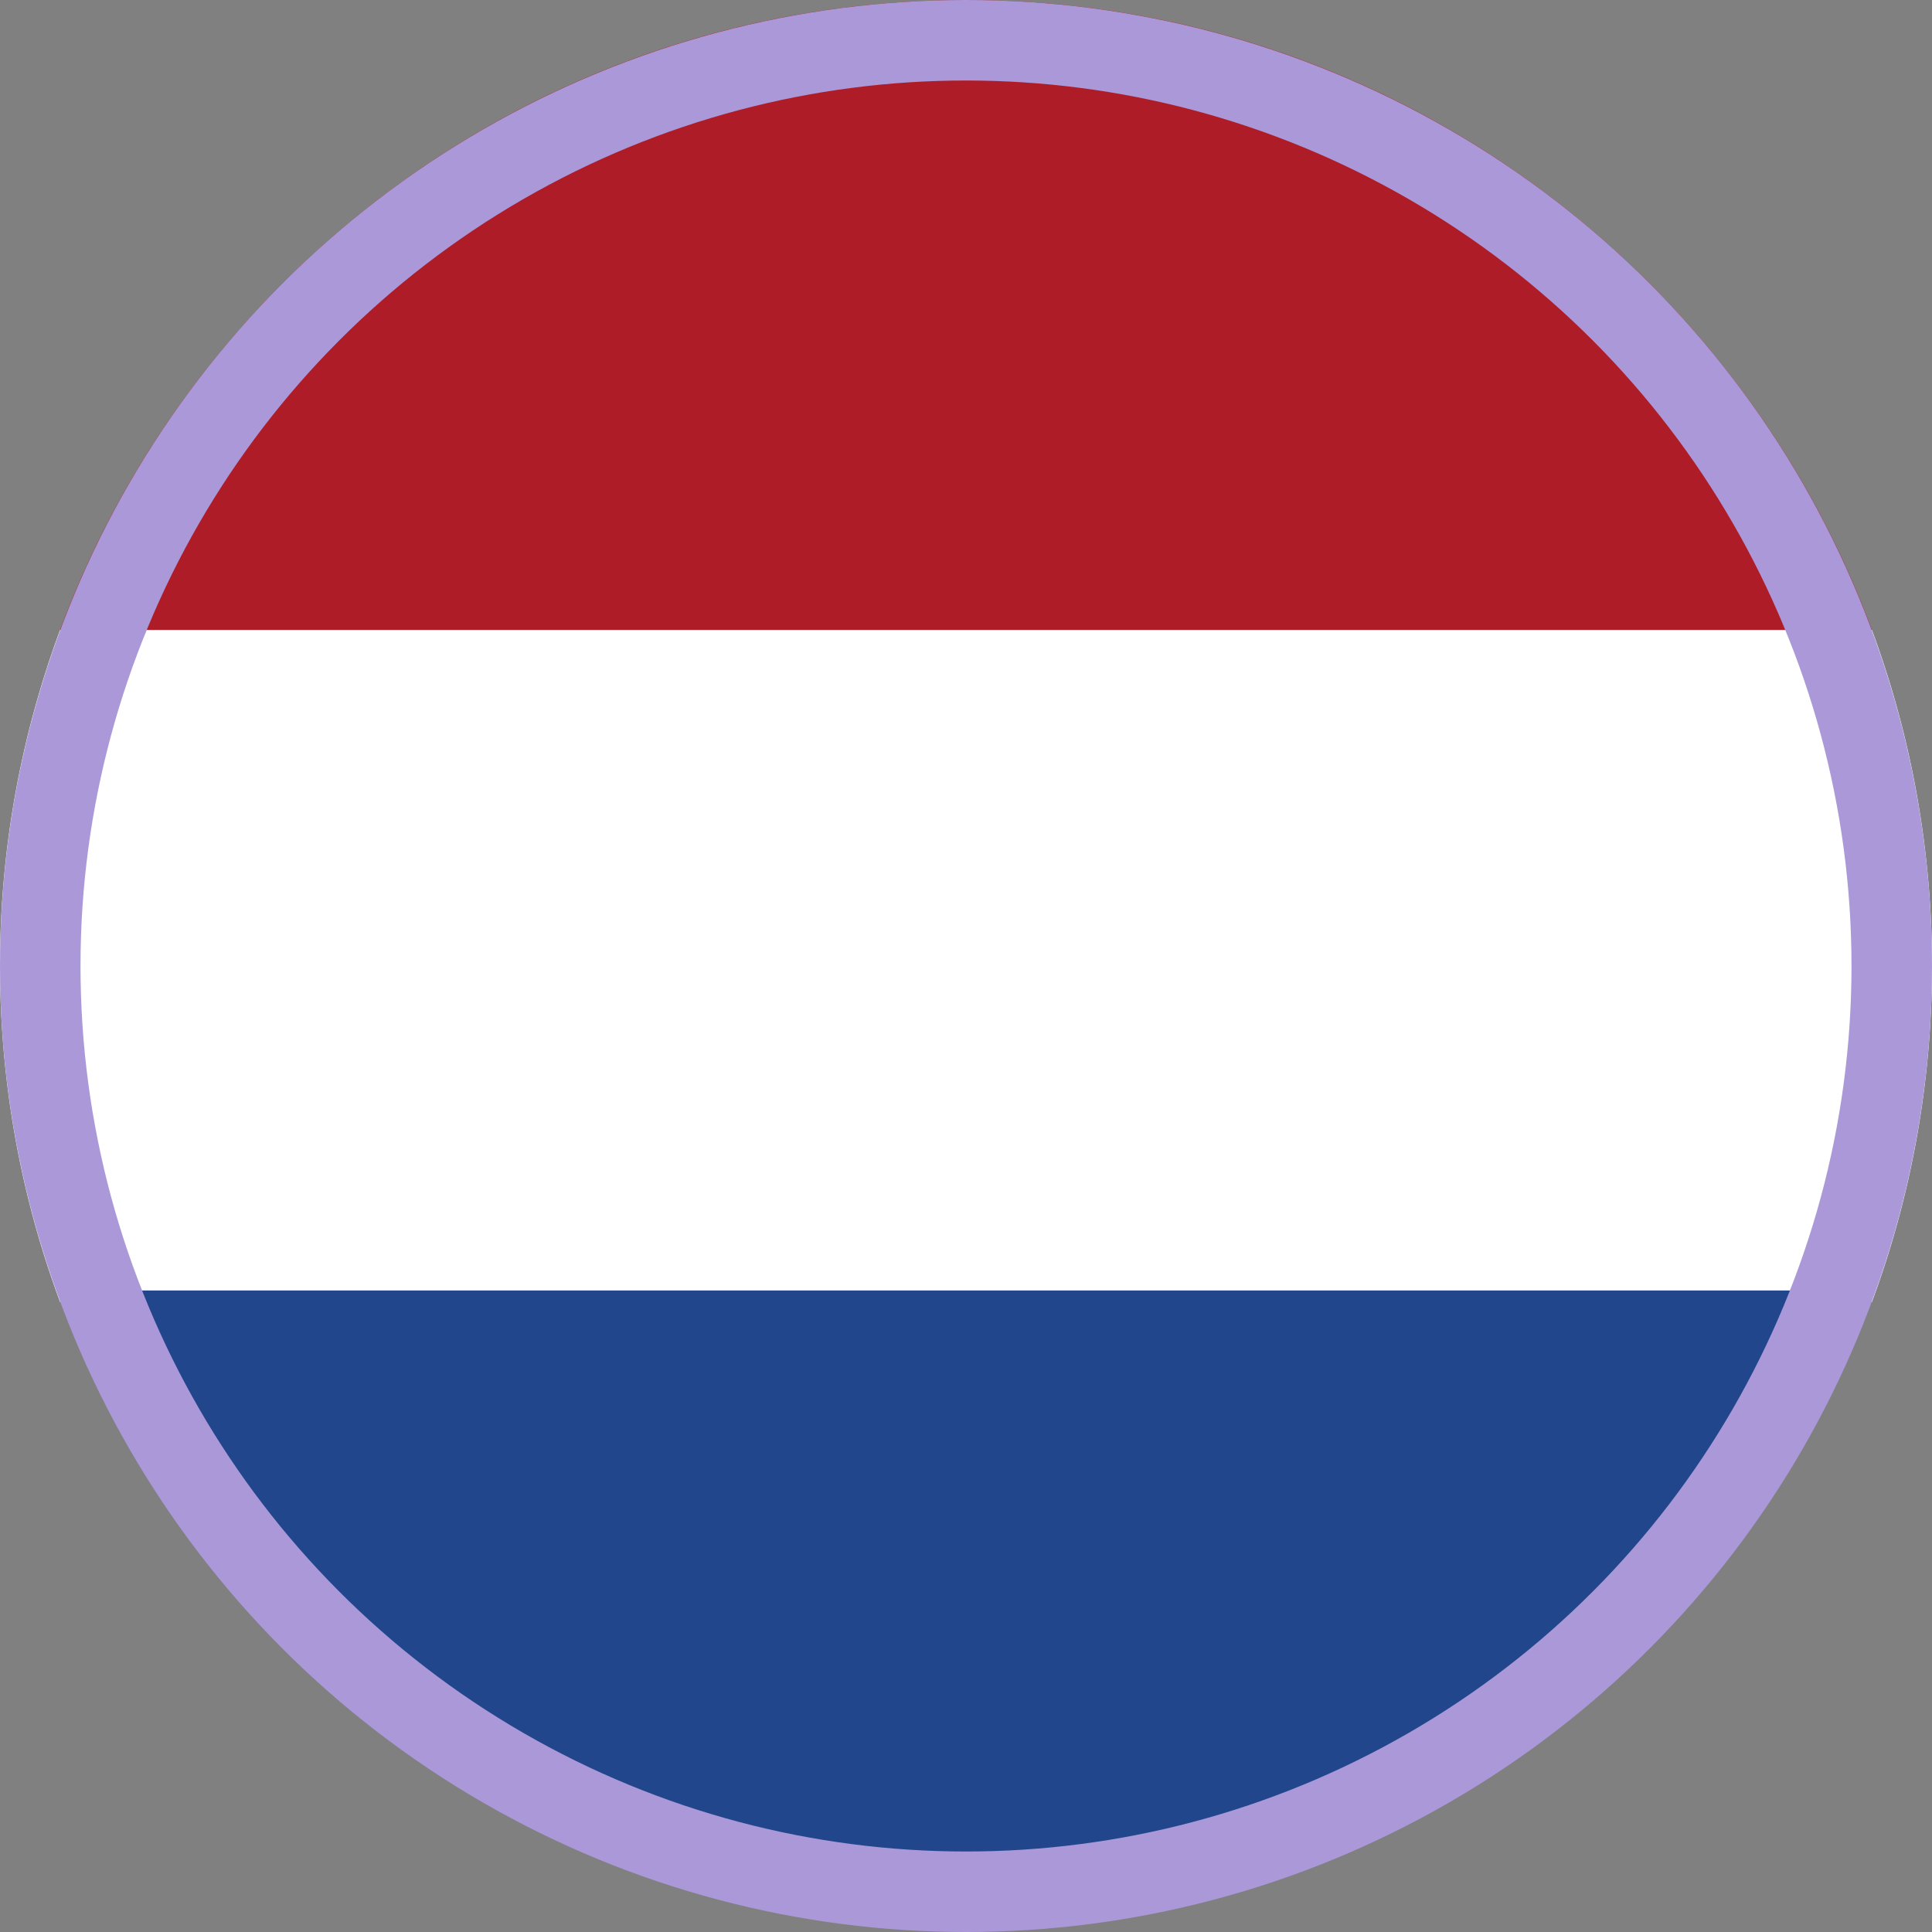 <svg width="24" height="24" viewBox="0 0 24 24" xmlns="http://www.w3.org/2000/svg">
    <rect x="0" y="0" width="24" height="24" fill="#808080" stroke="none"/>
    <g fill="none" fill-rule="evenodd">
        <g fill-rule="nonzero">
            <path fill="#fff" d="M0 12c0 1.468.264 2.874.746 4.174L12 17.217l11.254-1.043c.482-1.3.746-2.706.746-4.174 0-1.468-.264-2.874-.746-4.174L12 6.783.746 7.826A11.974 11.974 0 0 0 0 12z" />
            <path fill="#ae1c28" d="M 23.254 7.826 C 21.558 3.256 17.16 0 12 0 C 6.84 0 2.442 3.257 0.746 7.826 L 23.254 7.826 Z"/>
            <path fill="#21468b" d="M 0.712 16.031 C 2.408 20.601 6.806 23.857 11.966 23.857 C 17.126 23.857 21.524 20.6 23.22 16.031 L 0.712 16.031 Z"/>
        </g>
        <circle stroke="#AA98D8" cx="12" cy="12" r="11.5"/>
    </g>
</svg>
